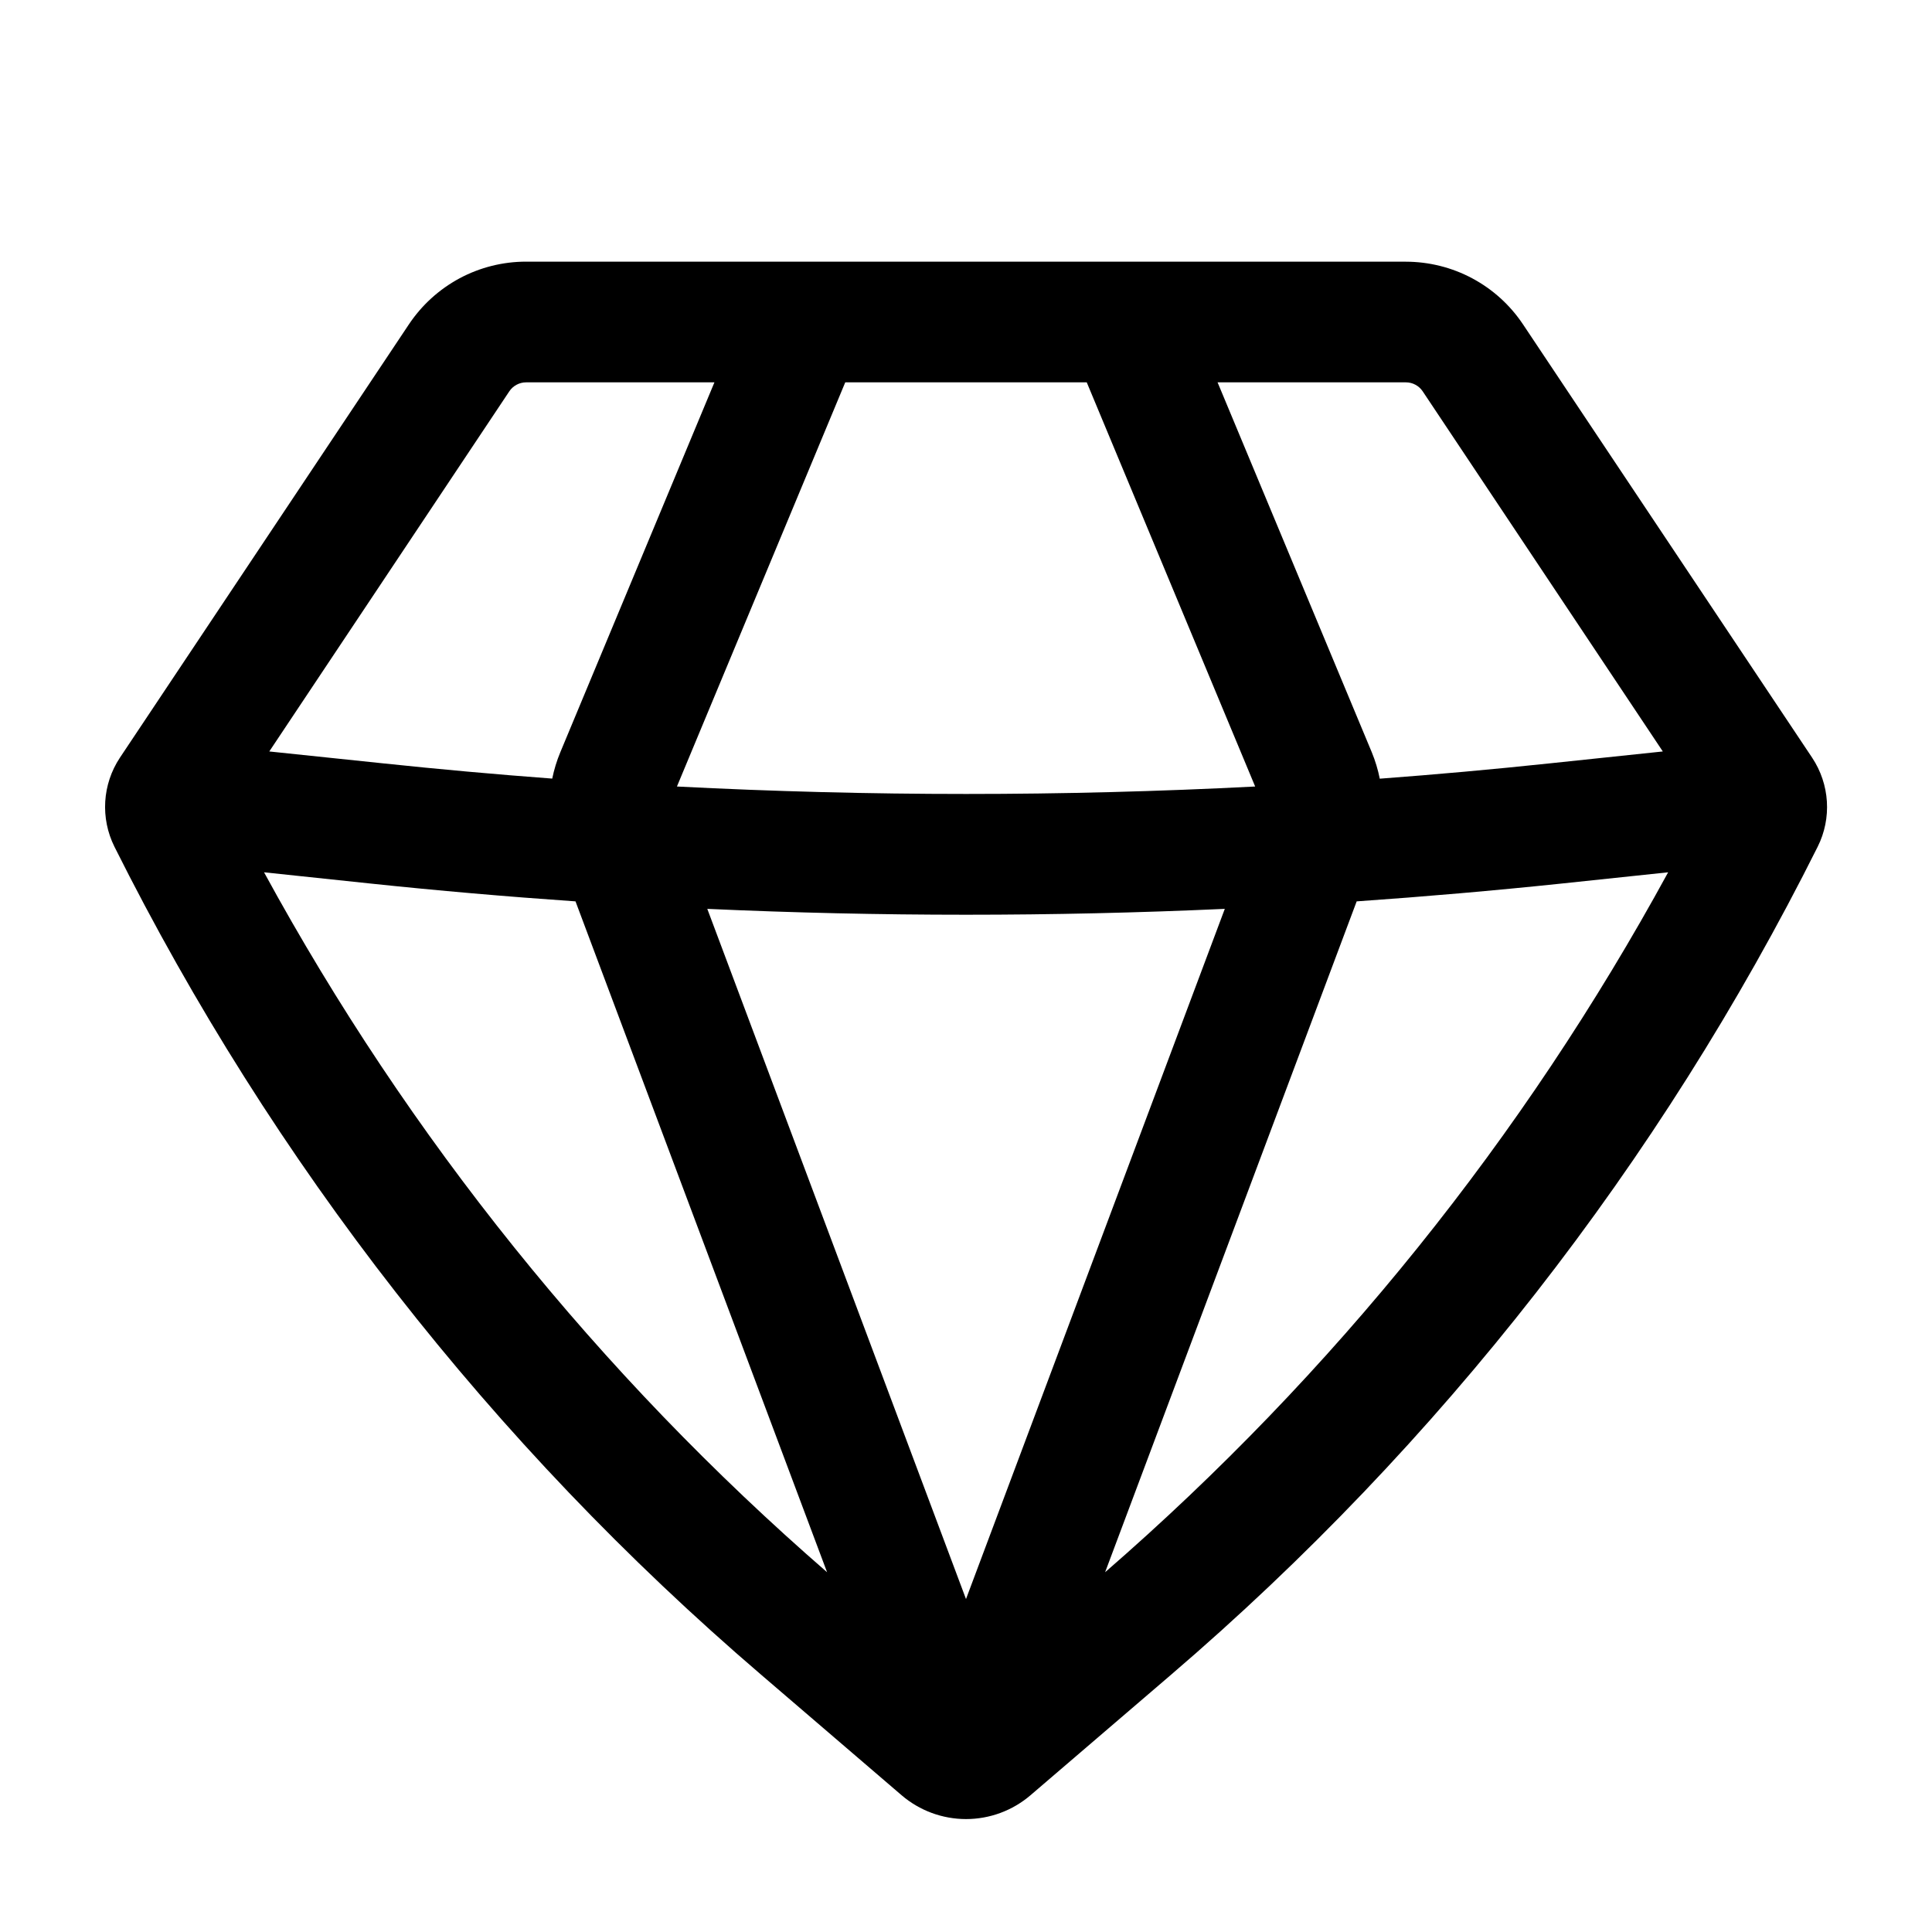 <svg width="42" height="42" viewBox="0 0 42 42" fill="none" xmlns="http://www.w3.org/2000/svg">
<g id="ic_diamond">
<path id="Vector" fill-rule="evenodd" clip-rule="evenodd" d="M11.436 5.688C10.932 5.688 10.436 5.812 9.991 6.05C9.547 6.289 9.168 6.633 8.888 7.053L2.607 16.471C2.224 17.049 2.179 17.787 2.488 18.407C5.926 25.281 10.702 31.398 16.538 36.4L19.6 39.027C19.99 39.361 20.487 39.545 21.001 39.545C21.515 39.545 22.012 39.361 22.402 39.027L25.464 36.402C31.3 31.4 36.078 25.281 39.515 18.407C39.825 17.787 39.778 17.049 39.394 16.471L33.11 7.053C32.83 6.633 32.452 6.29 32.008 6.052C31.564 5.814 31.067 5.69 30.564 5.689L11.436 5.688ZM11.072 8.507C11.112 8.447 11.166 8.398 11.23 8.364C11.293 8.33 11.364 8.312 11.436 8.312H15.531L12.18 16.355C12.103 16.54 12.045 16.731 12.005 16.926C10.773 16.834 9.542 16.723 8.312 16.593L5.854 16.336L11.072 8.507ZM5.74 18.963C8.88 24.724 13.025 29.877 17.98 34.179L12.511 19.595C11.019 19.492 9.529 19.363 8.041 19.206L5.74 18.963ZM15.376 19.758L21 34.762L26.626 19.758C22.877 19.928 19.123 19.928 15.374 19.758H15.376ZM29.493 19.595L24.024 34.179C28.978 29.877 33.123 24.724 36.264 18.963L33.962 19.206C32.475 19.362 30.985 19.491 29.493 19.595ZM36.148 16.336L33.688 16.595C32.458 16.725 31.227 16.836 29.995 16.928C29.956 16.732 29.898 16.54 29.822 16.355L26.469 8.312H30.564C30.636 8.312 30.707 8.33 30.77 8.364C30.834 8.398 30.888 8.447 30.928 8.507L36.148 16.336ZM27.288 17.098C23.1 17.314 18.905 17.314 14.716 17.098L18.375 8.312H23.625L27.286 17.098H27.288Z" fill="black"/>
</g>
</svg>
